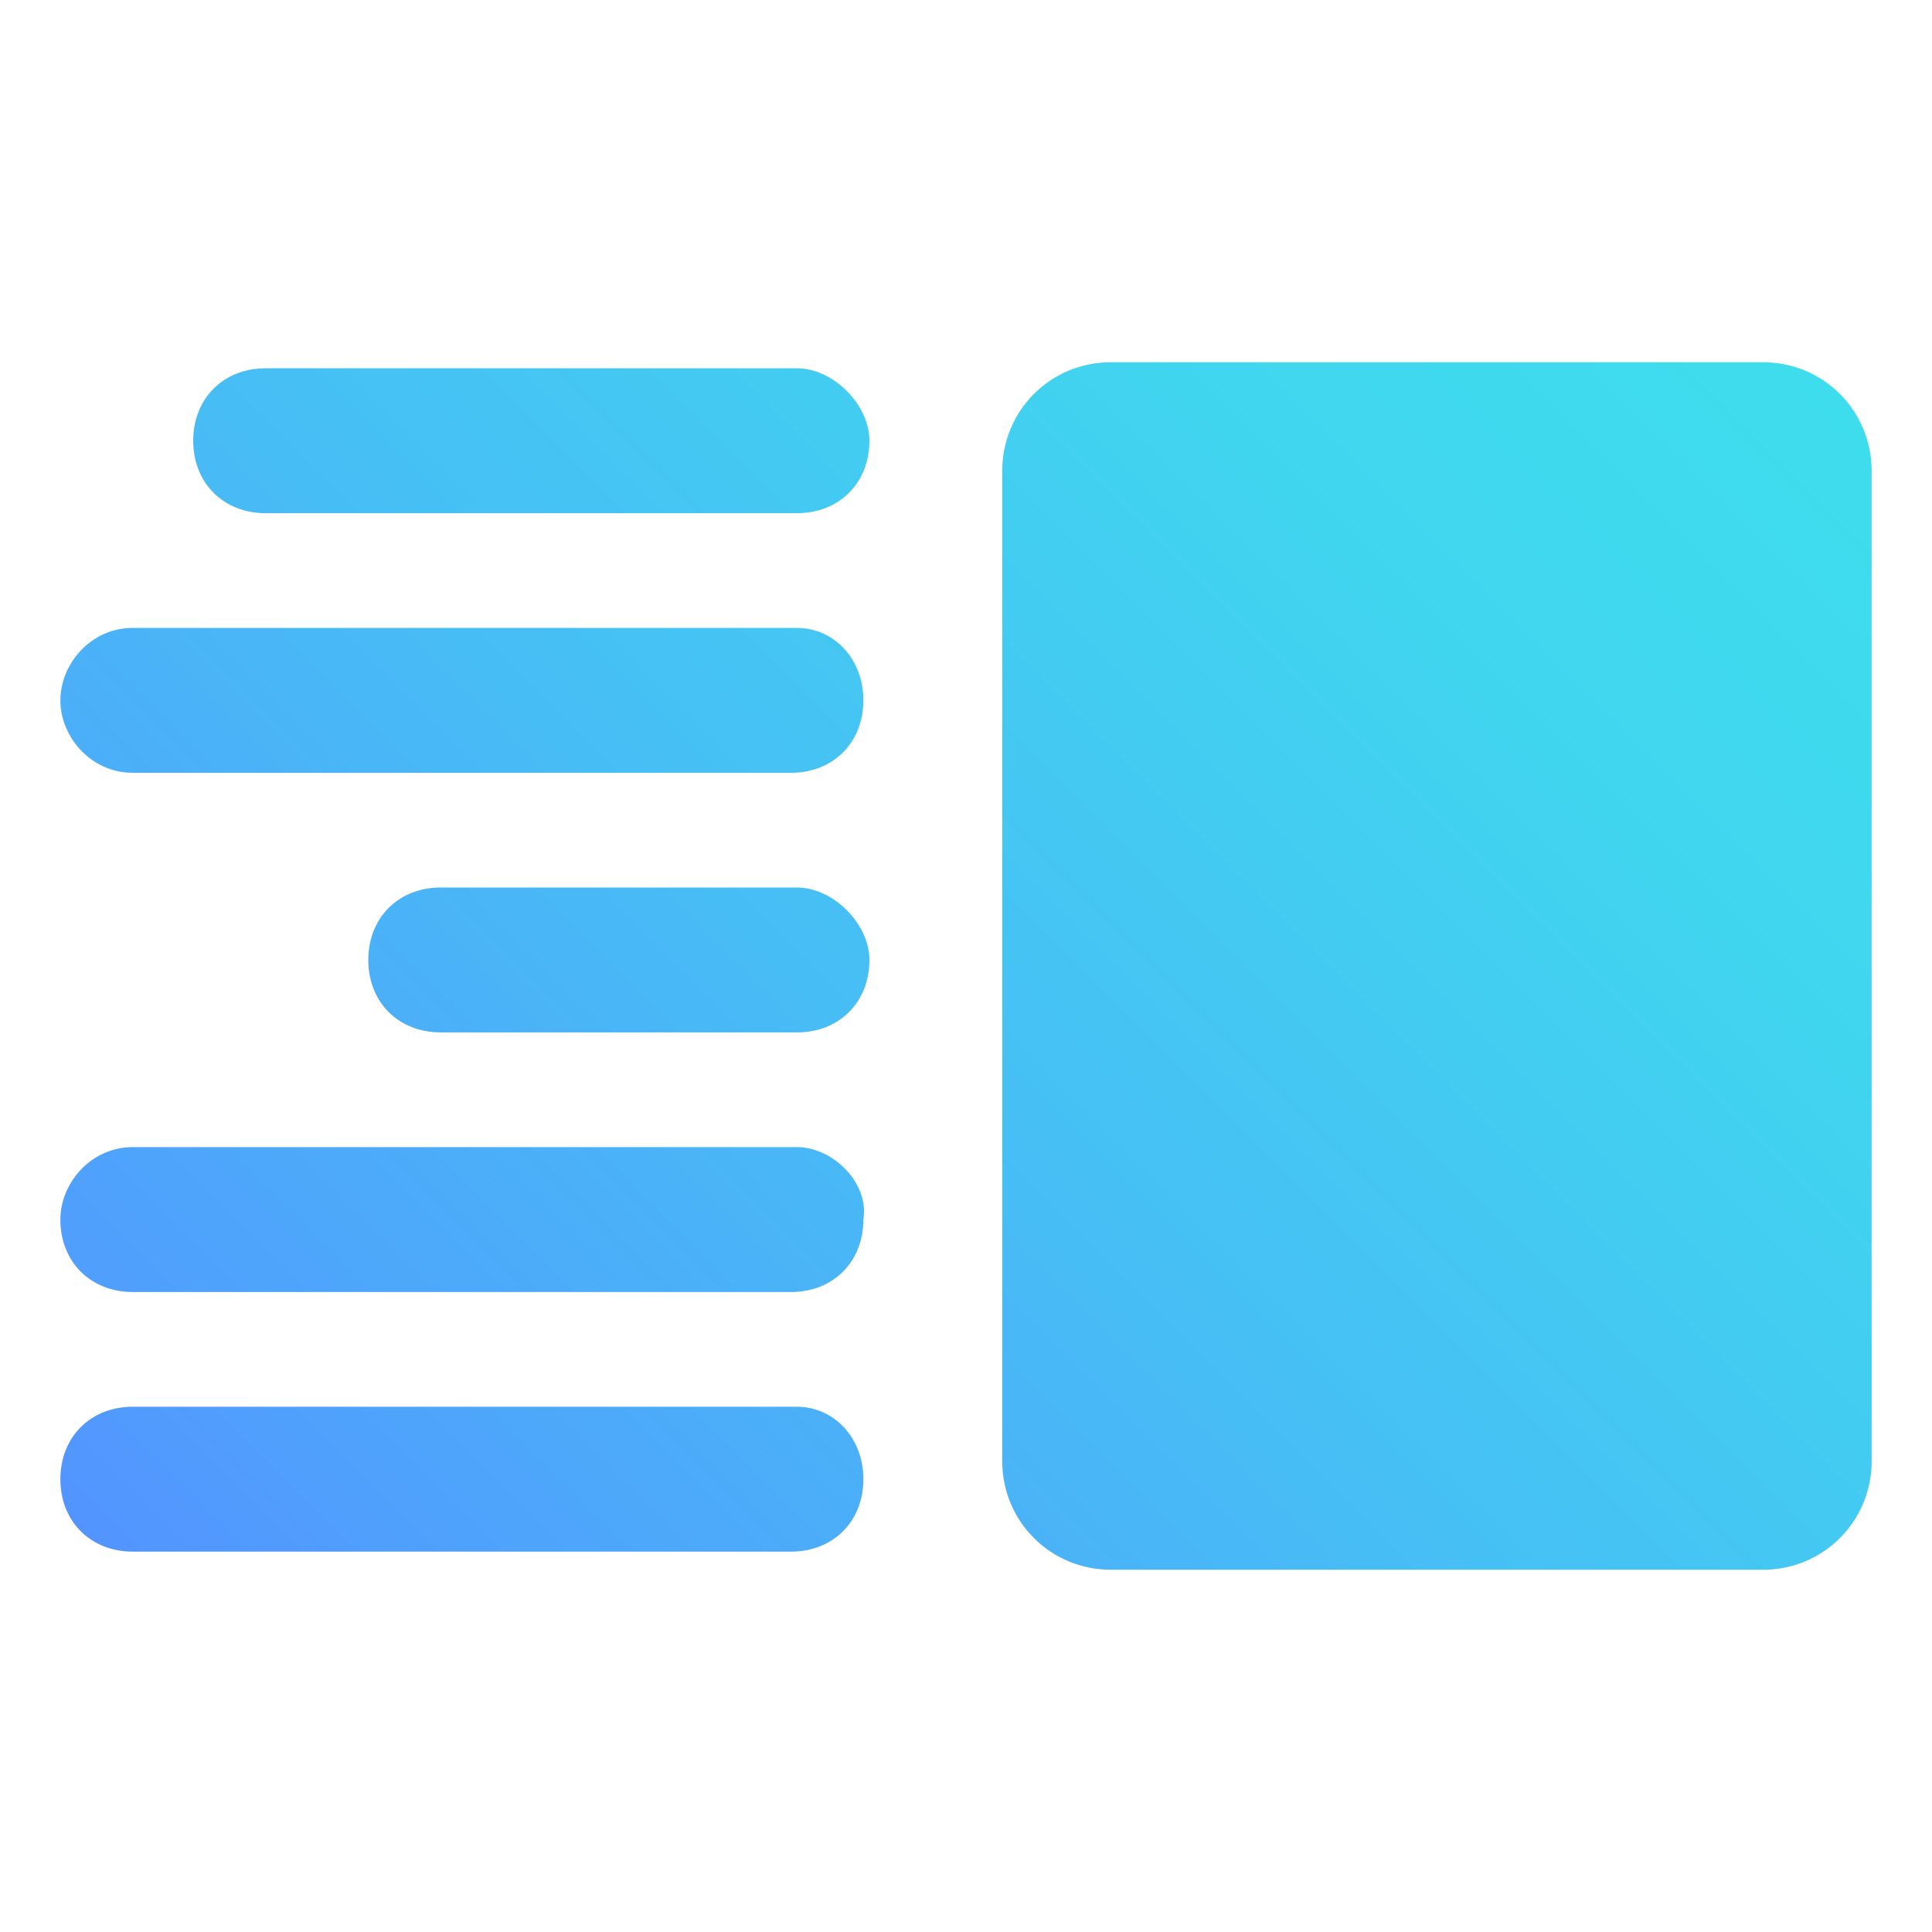 <?xml version="1.0" encoding="utf-8"?>
<!-- Generator: Adobe Illustrator 25.4.1, SVG Export Plug-In . SVG Version: 6.00 Build 0)  -->
<svg version="1.1" id="Layer_1" xmlns="http://www.w3.org/2000/svg" xmlns:xlink="http://www.w3.org/1999/xlink" x="0px" y="0px"
	 viewBox="0 0 32 32" style="enable-background:new 0 0 32 32;" xml:space="preserve">
<style type="text/css">
	.st0{fill:url(#Icon_x2F_Feature_x2F_Message-Theading_00000127021353446900377890000003526845983591642296_);}
</style>
<desc>Created with Sketch.</desc>
<linearGradient id="Icon_x2F_Feature_x2F_Message-Theading_00000083769131997270916380000018352553951610977666_" gradientUnits="userSpaceOnUse" x1="4.469" y1="28.494" x2="28.456" y2="4.506">
	<stop  offset="0" style="stop-color:#5394FF"/>
	<stop  offset="0.121" style="stop-color:#4FA1FC"/>
	<stop  offset="0.488" style="stop-color:#46C1F4"/>
	<stop  offset="0.794" style="stop-color:#40D6EF"/>
	<stop  offset="1" style="stop-color:#3EDDED"/>
</linearGradient>
<path id="Icon_x2F_Feature_x2F_Message-Theading" style="fill:url(#Icon_x2F_Feature_x2F_Message-Theading_00000083769131997270916380000018352553951610977666_);" d="
	M13.2,6.1H4.4c-0.7,0-1.2,0.5-1.2,1.2s0.5,1.2,1.2,1.2h8.8c0.7,0,1.2-0.5,1.2-1.2C14.4,6.7,13.8,6.1,13.2,6.1z M13.2,14.7H7.3
	c-0.7,0-1.2,0.5-1.2,1.2c0,0.7,0.5,1.2,1.2,1.2h5.9c0.7,0,1.2-0.5,1.2-1.2C14.4,15.3,13.8,14.7,13.2,14.7z M13.2,10.4h-11
	C1.5,10.4,1,11,1,11.6c0,0.6,0.5,1.2,1.2,1.2h10.9c0.7,0,1.2-0.5,1.2-1.2S13.8,10.4,13.2,10.4z M13.2,19h-11C1.5,19,1,19.6,1,20.2
	c0,0.7,0.5,1.2,1.2,1.2h10.9c0.7,0,1.2-0.5,1.2-1.2C14.4,19.6,13.8,19,13.2,19z M13.2,23.3h-11c-0.7,0-1.2,0.5-1.2,1.2
	s0.5,1.2,1.2,1.2h10.9c0.7,0,1.2-0.5,1.2-1.2S13.8,23.3,13.2,23.3z M29.2,6H18.4c-1,0-1.8,0.8-1.8,1.8v16.4c0,1,0.8,1.8,1.8,1.8
	h10.8c1,0,1.8-0.8,1.8-1.8V7.8C31,6.8,30.2,6,29.2,6z"/>
</svg>
